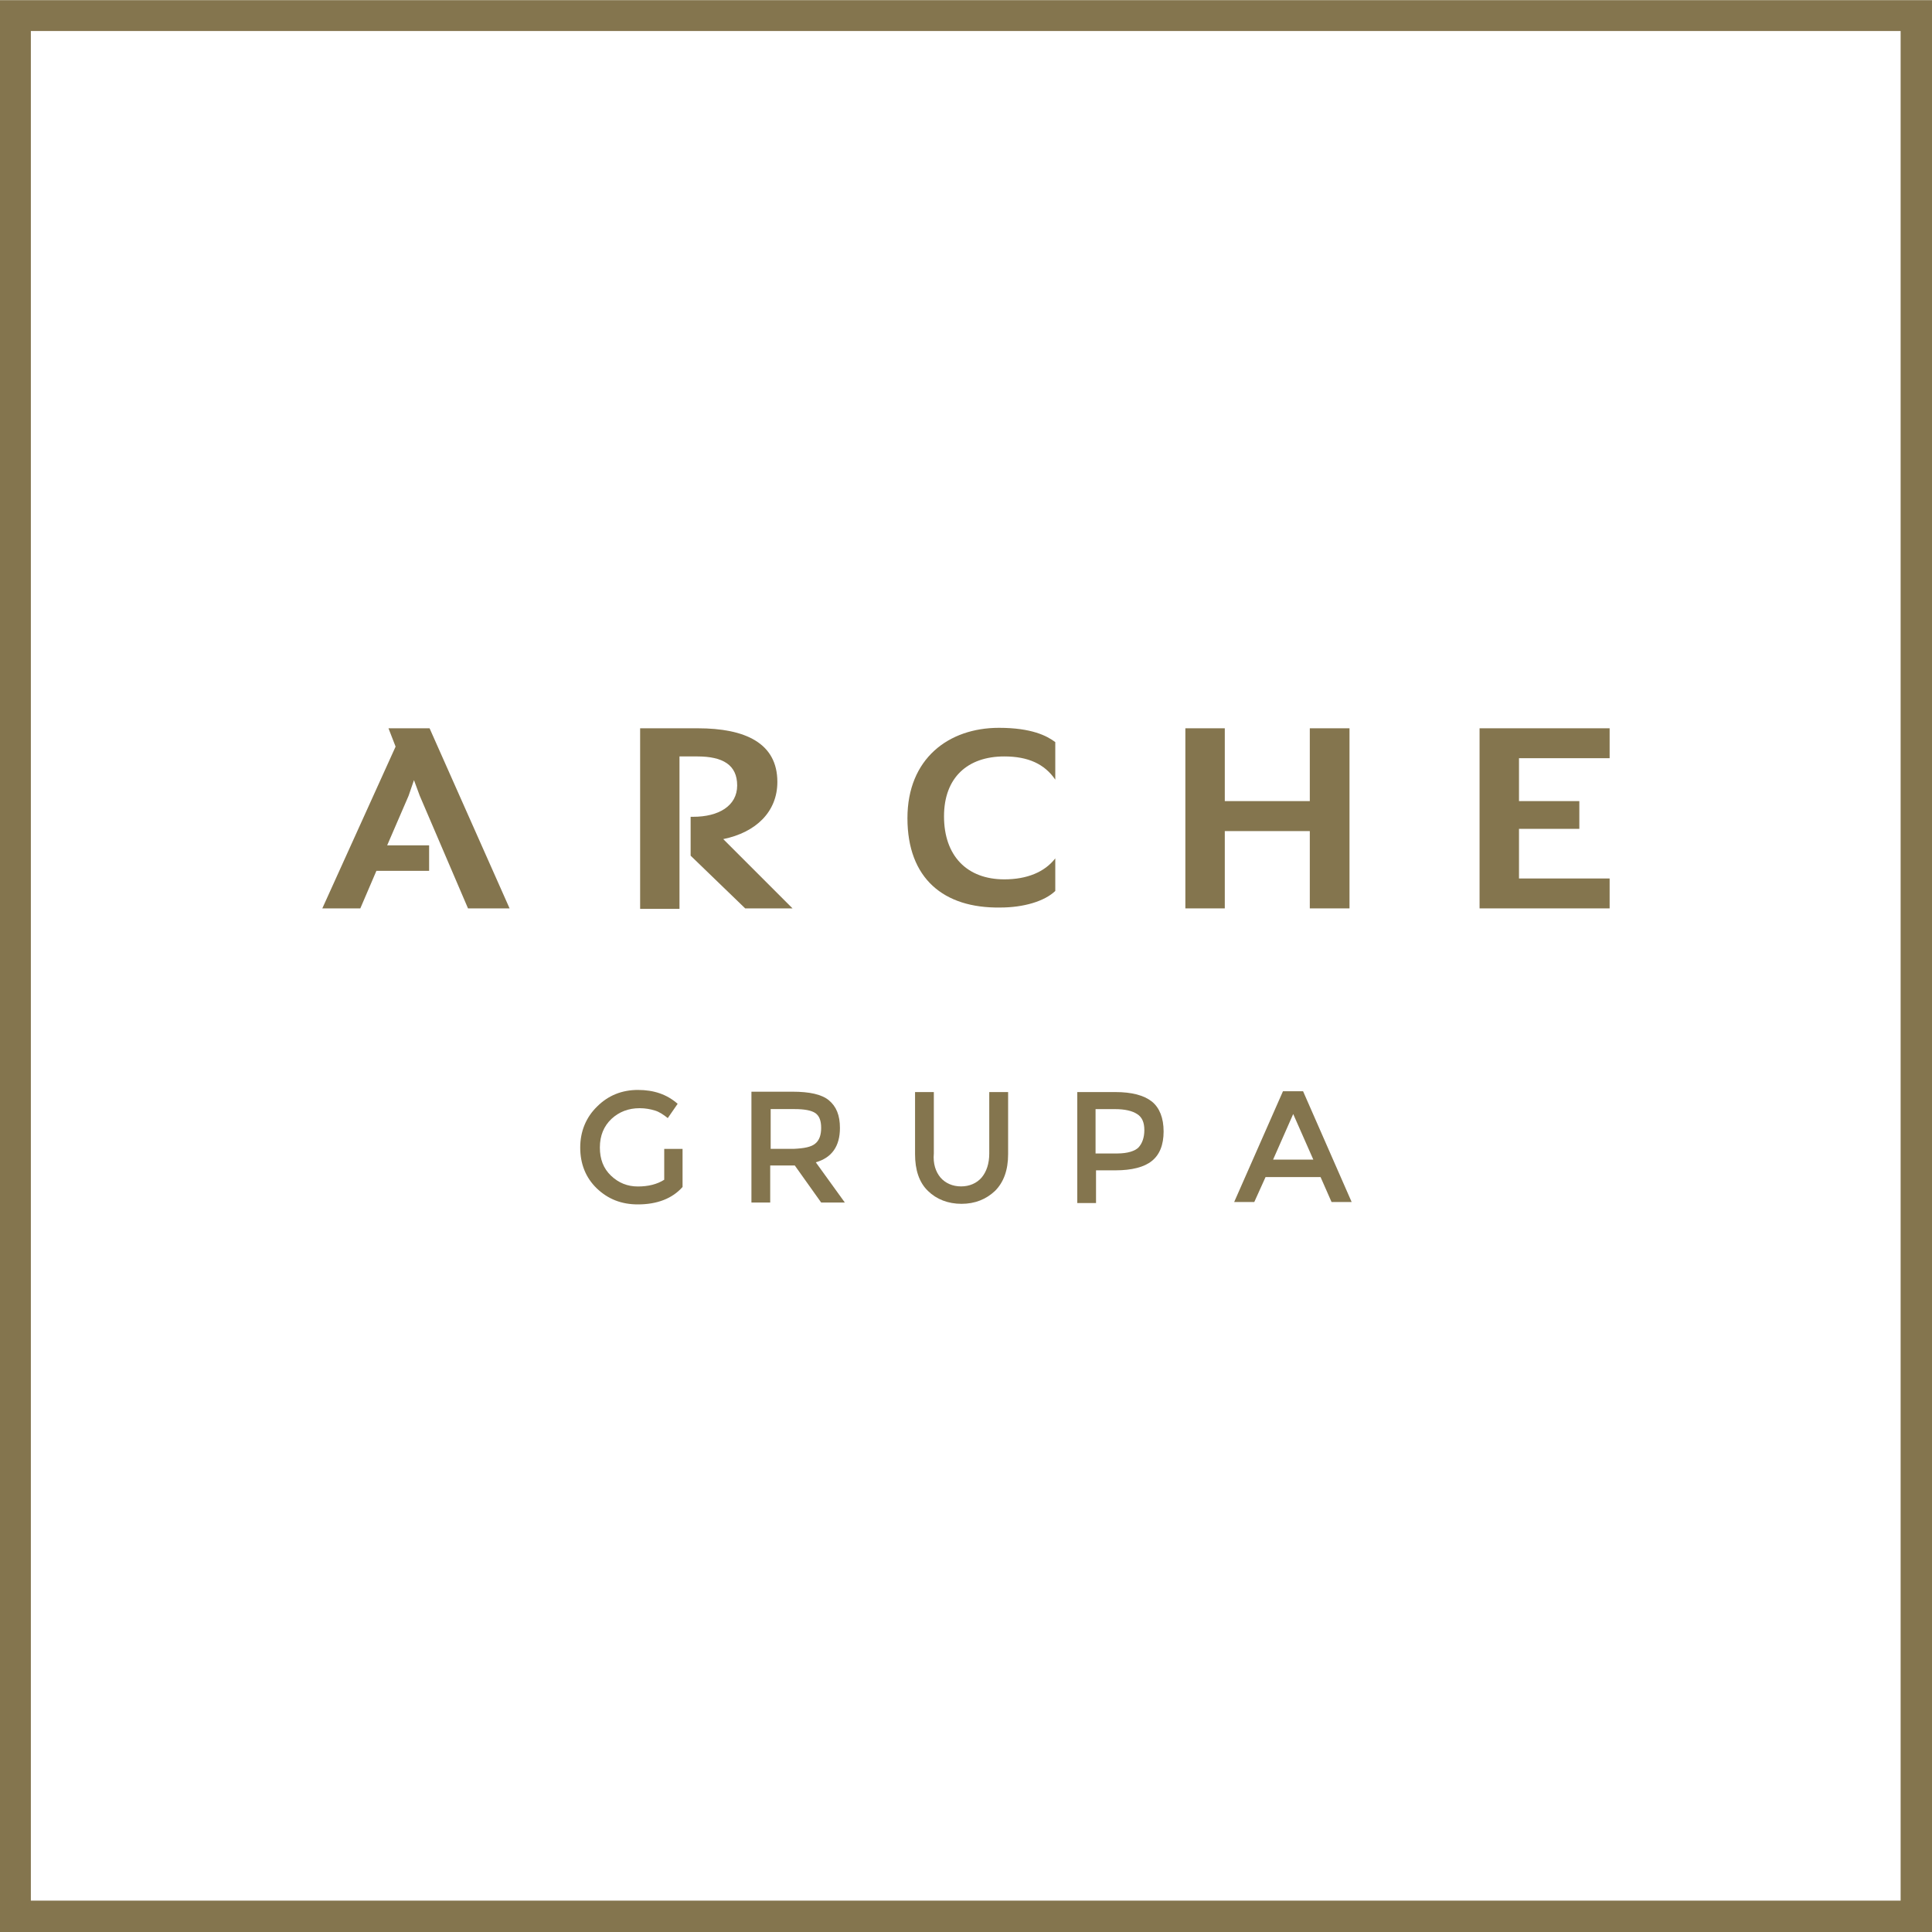 <?xml version="1.0" encoding="utf-8"?>
<!-- Generator: Adobe Illustrator 16.0.0, SVG Export Plug-In . SVG Version: 6.00 Build 0)  -->
<!DOCTYPE svg PUBLIC "-//W3C//DTD SVG 1.1//EN" "http://www.w3.org/Graphics/SVG/1.1/DTD/svg11.dtd">
<svg version="1.1" id="Warstwa_1" xmlns="http://www.w3.org/2000/svg" xmlns:xlink="http://www.w3.org/1999/xlink" x="0px" y="0px"
	 width="100px" height="100px" viewBox="0 0 100 100" enable-background="new 0 0 100 100" xml:space="preserve">
<g>
	<g>
		<path fill="#84754E" d="M100,100H0V0.008h100V100z M1.597,98.376h96.779V1.604H1.597V98.376z"/>
	</g>
	<g>
		<g>
			<polygon fill="#84754E" points="21.149,41.188 20.039,43.756 22.211,43.756 22.211,45.074 19.483,45.074 18.65,47.018 
				16.683,47.018 20.476,38.644 20.108,37.696 22.235,37.696 26.376,47.018 24.224,47.018 21.726,41.188 21.427,40.379 			"/>
			<path fill="#84754E" d="M46.969,42.347c0-3.078,2.128-4.675,4.737-4.675c1.692,0,2.485,0.416,2.915,0.739v1.943
				c-0.555-0.809-1.4-1.201-2.639-1.201c-1.892,0-3.12,1.087-3.12,3.1c0,2.037,1.18,3.262,3.12,3.262
				c1.168,0,2.084-0.371,2.639-1.086v1.687c-0.555,0.534-1.639,0.857-2.846,0.857C48.843,47.018,46.969,45.47,46.969,42.347z"/>
			<polygon fill="#84754E" points="61.354,37.696 63.395,37.696 63.395,41.465 67.795,41.465 67.795,37.696 69.85,37.696 
				69.85,47.018 67.795,47.018 67.795,43.017 63.395,43.017 63.395,47.018 61.354,47.018 			"/>
			<polygon fill="#84754E" points="76.582,37.696 83.314,37.696 83.314,39.244 78.623,39.244 78.623,41.465 81.746,41.465 
				81.746,42.901 78.623,42.901 78.623,45.47 83.314,45.47 83.314,47.018 76.582,47.018 			"/>
			<path fill="#84754E" d="M41.021,47.018h-2.45l-2.824-2.728v-2.013h0.139c1.298,0,2.27-0.556,2.27-1.621
				c0-1.065-0.743-1.503-2.062-1.503H35.17v7.889h-2.037v-9.346h2.984c2.453,0,4.119,0.764,4.119,2.776
				c0,1.548-1.11,2.613-2.801,2.96L41.021,47.018z"/>
		</g>
		<g>
			<path fill="#84754E" d="M34.357,59.466h0.972v1.972c-0.53,0.599-1.318,0.902-2.312,0.902c-0.856,0-1.551-0.277-2.131-0.833
				c-0.575-0.556-0.854-1.276-0.854-2.11c0-0.832,0.299-1.566,0.878-2.127c0.58-0.58,1.295-0.855,2.106-0.855
				c0.833,0,1.503,0.23,2.059,0.718l-0.511,0.739c-0.229-0.182-0.437-0.322-0.669-0.393c-0.233-0.069-0.486-0.119-0.788-0.119
				c-0.576,0-1.063,0.188-1.458,0.554c-0.392,0.375-0.6,0.858-0.6,1.483c0,0.599,0.184,1.084,0.579,1.459
				c0.393,0.373,0.854,0.556,1.388,0.556c0.531,0,0.993-0.111,1.364-0.349v-1.597H34.357z"/>
			<path fill="#84754E" d="M43.475,58.383c0,0.943-0.417,1.541-1.25,1.777l1.503,2.082h-1.225l-1.364-1.916h-1.273v1.916h-0.972
				v-5.736h2.127c0.882,0,1.507,0.139,1.874,0.438C43.29,57.27,43.475,57.73,43.475,58.383z M42.201,59.189
				c0.208-0.168,0.302-0.444,0.302-0.808c0-0.374-0.094-0.624-0.302-0.769c-0.209-0.139-0.556-0.206-1.087-0.206H39.89v2.058h1.2
				C41.625,59.439,41.992,59.369,42.201,59.189z"/>
			<path fill="#84754E" d="M48.68,60.951c0.254,0.291,0.625,0.457,1.065,0.457c0.438,0,0.81-0.166,1.063-0.457
				c0.256-0.307,0.396-0.723,0.396-1.25v-3.176h0.976v3.217c0,0.834-0.236,1.459-0.681,1.902c-0.458,0.432-1.038,0.666-1.731,0.666
				c-0.694,0-1.295-0.234-1.735-0.666c-0.462-0.443-0.67-1.098-0.67-1.902v-3.217h0.972v3.176
				C48.288,60.23,48.427,60.646,48.68,60.951z"/>
			<path fill="#84754E" d="M59.619,57.014c0.402,0.325,0.609,0.855,0.609,1.551c0,0.694-0.207,1.207-0.609,1.526
				c-0.389,0.319-1.041,0.485-1.874,0.485H56.73v1.693H55.76v-5.744h1.971C58.578,56.525,59.202,56.689,59.619,57.014z
				 M58.925,59.396c0.194-0.207,0.306-0.515,0.306-0.901c0-0.388-0.109-0.666-0.375-0.833c-0.25-0.163-0.625-0.254-1.15-0.254h-1
				v2.295h1.139C58.369,59.701,58.744,59.576,58.925,59.396z"/>
			<path fill="#84754E" d="M65.505,60.924l-0.583,1.291h-1.041l2.525-5.732h1.041l2.514,5.732H68.92l-0.568-1.291H65.505z
				 M67.977,60.021l-1.041-2.359l-1.041,2.359H67.977z"/>
		</g>
	</g>
</g>
</svg>

